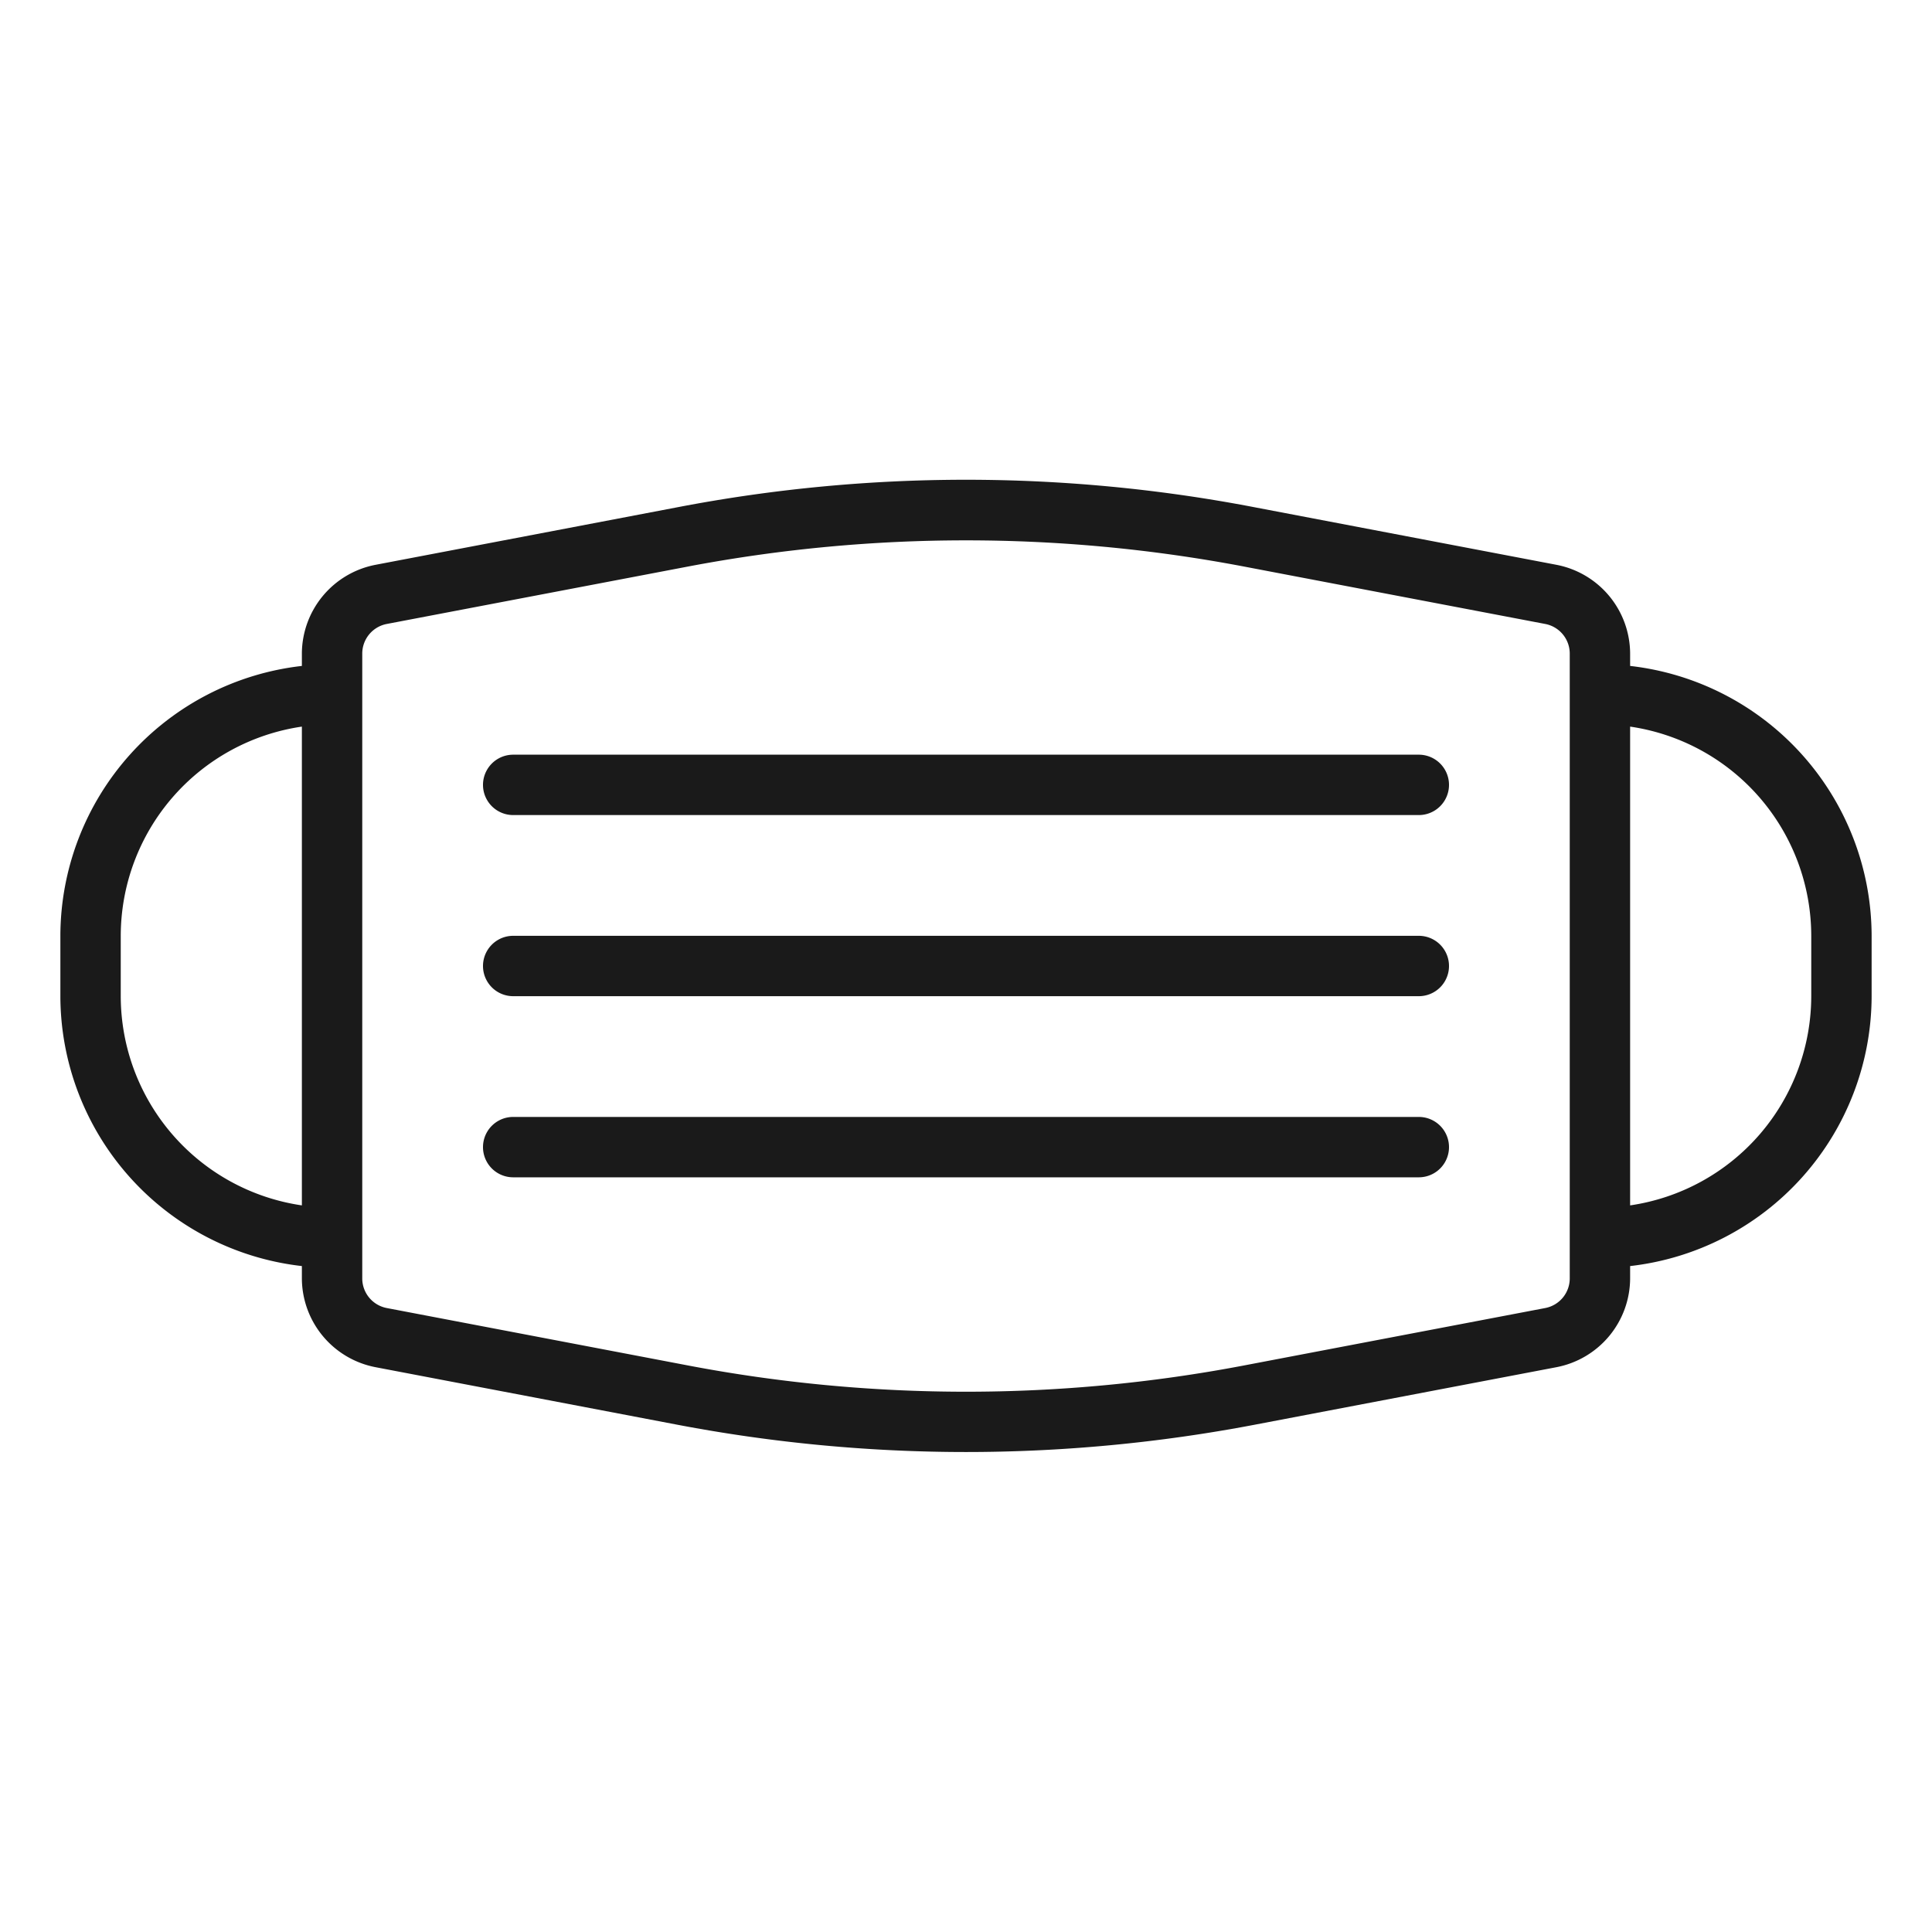 <?xml version="1.0"?>
<svg xmlns="http://www.w3.org/2000/svg" height="512px" viewBox="0 0 64 64" width="512px"><g><g id="facemask-virus-covid19-corona-mask"><path d="m54 22.06v-.41a3.007 3.007 0 0 0 -2.44-2.94l-10.02-1.91a50.6 50.6 0 0 0 -19.08 0l-10.02 1.91a3.007 3.007 0 0 0 -2.44 2.94v.41a9.016 9.016 0 0 0 -8 8.94v2a9.016 9.016 0 0 0 8 8.94v.41a3.007 3.007 0 0 0 2.44 2.94l10.02 1.91a51.11 51.11 0 0 0 9.54.9 51.11 51.11 0 0 0 9.54-.9l10.02-1.91a3.007 3.007 0 0 0 2.44-2.94v-.41a9.016 9.016 0 0 0 8-8.94v-2a9.016 9.016 0 0 0 -8-8.94zm-44 17.87a7.013 7.013 0 0 1 -6-6.93v-2a7.013 7.013 0 0 1 6-6.93zm42 2.42a1 1 0 0 1 -.81.98l-10.02 1.91a49.178 49.178 0 0 1 -18.34 0l-10.02-1.91a1 1 0 0 1 -.81-.98v-20.7a1 1 0 0 1 .81-.98l10.02-1.91a49.319 49.319 0 0 1 18.34 0l10.02 1.91a1 1 0 0 1 .81.98zm8-9.35a7.013 7.013 0 0 1 -6 6.93v-15.86a7.013 7.013 0 0 1 6 6.93z" data-original="#000000" class="active-path" data-old_color="#000000" fill="#1A1A1A"/><path d="m47 31h-30a1 1 0 0 0 0 2h30a1 1 0 0 0 0-2z" data-original="#000000" class="active-path" data-old_color="#000000" fill="#1A1A1A"/><path d="m47 25h-30a1 1 0 0 0 0 2h30a1 1 0 0 0 0-2z" data-original="#000000" class="active-path" data-old_color="#000000" fill="#1A1A1A"/><path d="m47 37h-30a1 1 0 0 0 0 2h30a1 1 0 0 0 0-2z" data-original="#000000" class="active-path" data-old_color="#000000" fill="#1A1A1A"/></g></g> </svg>

